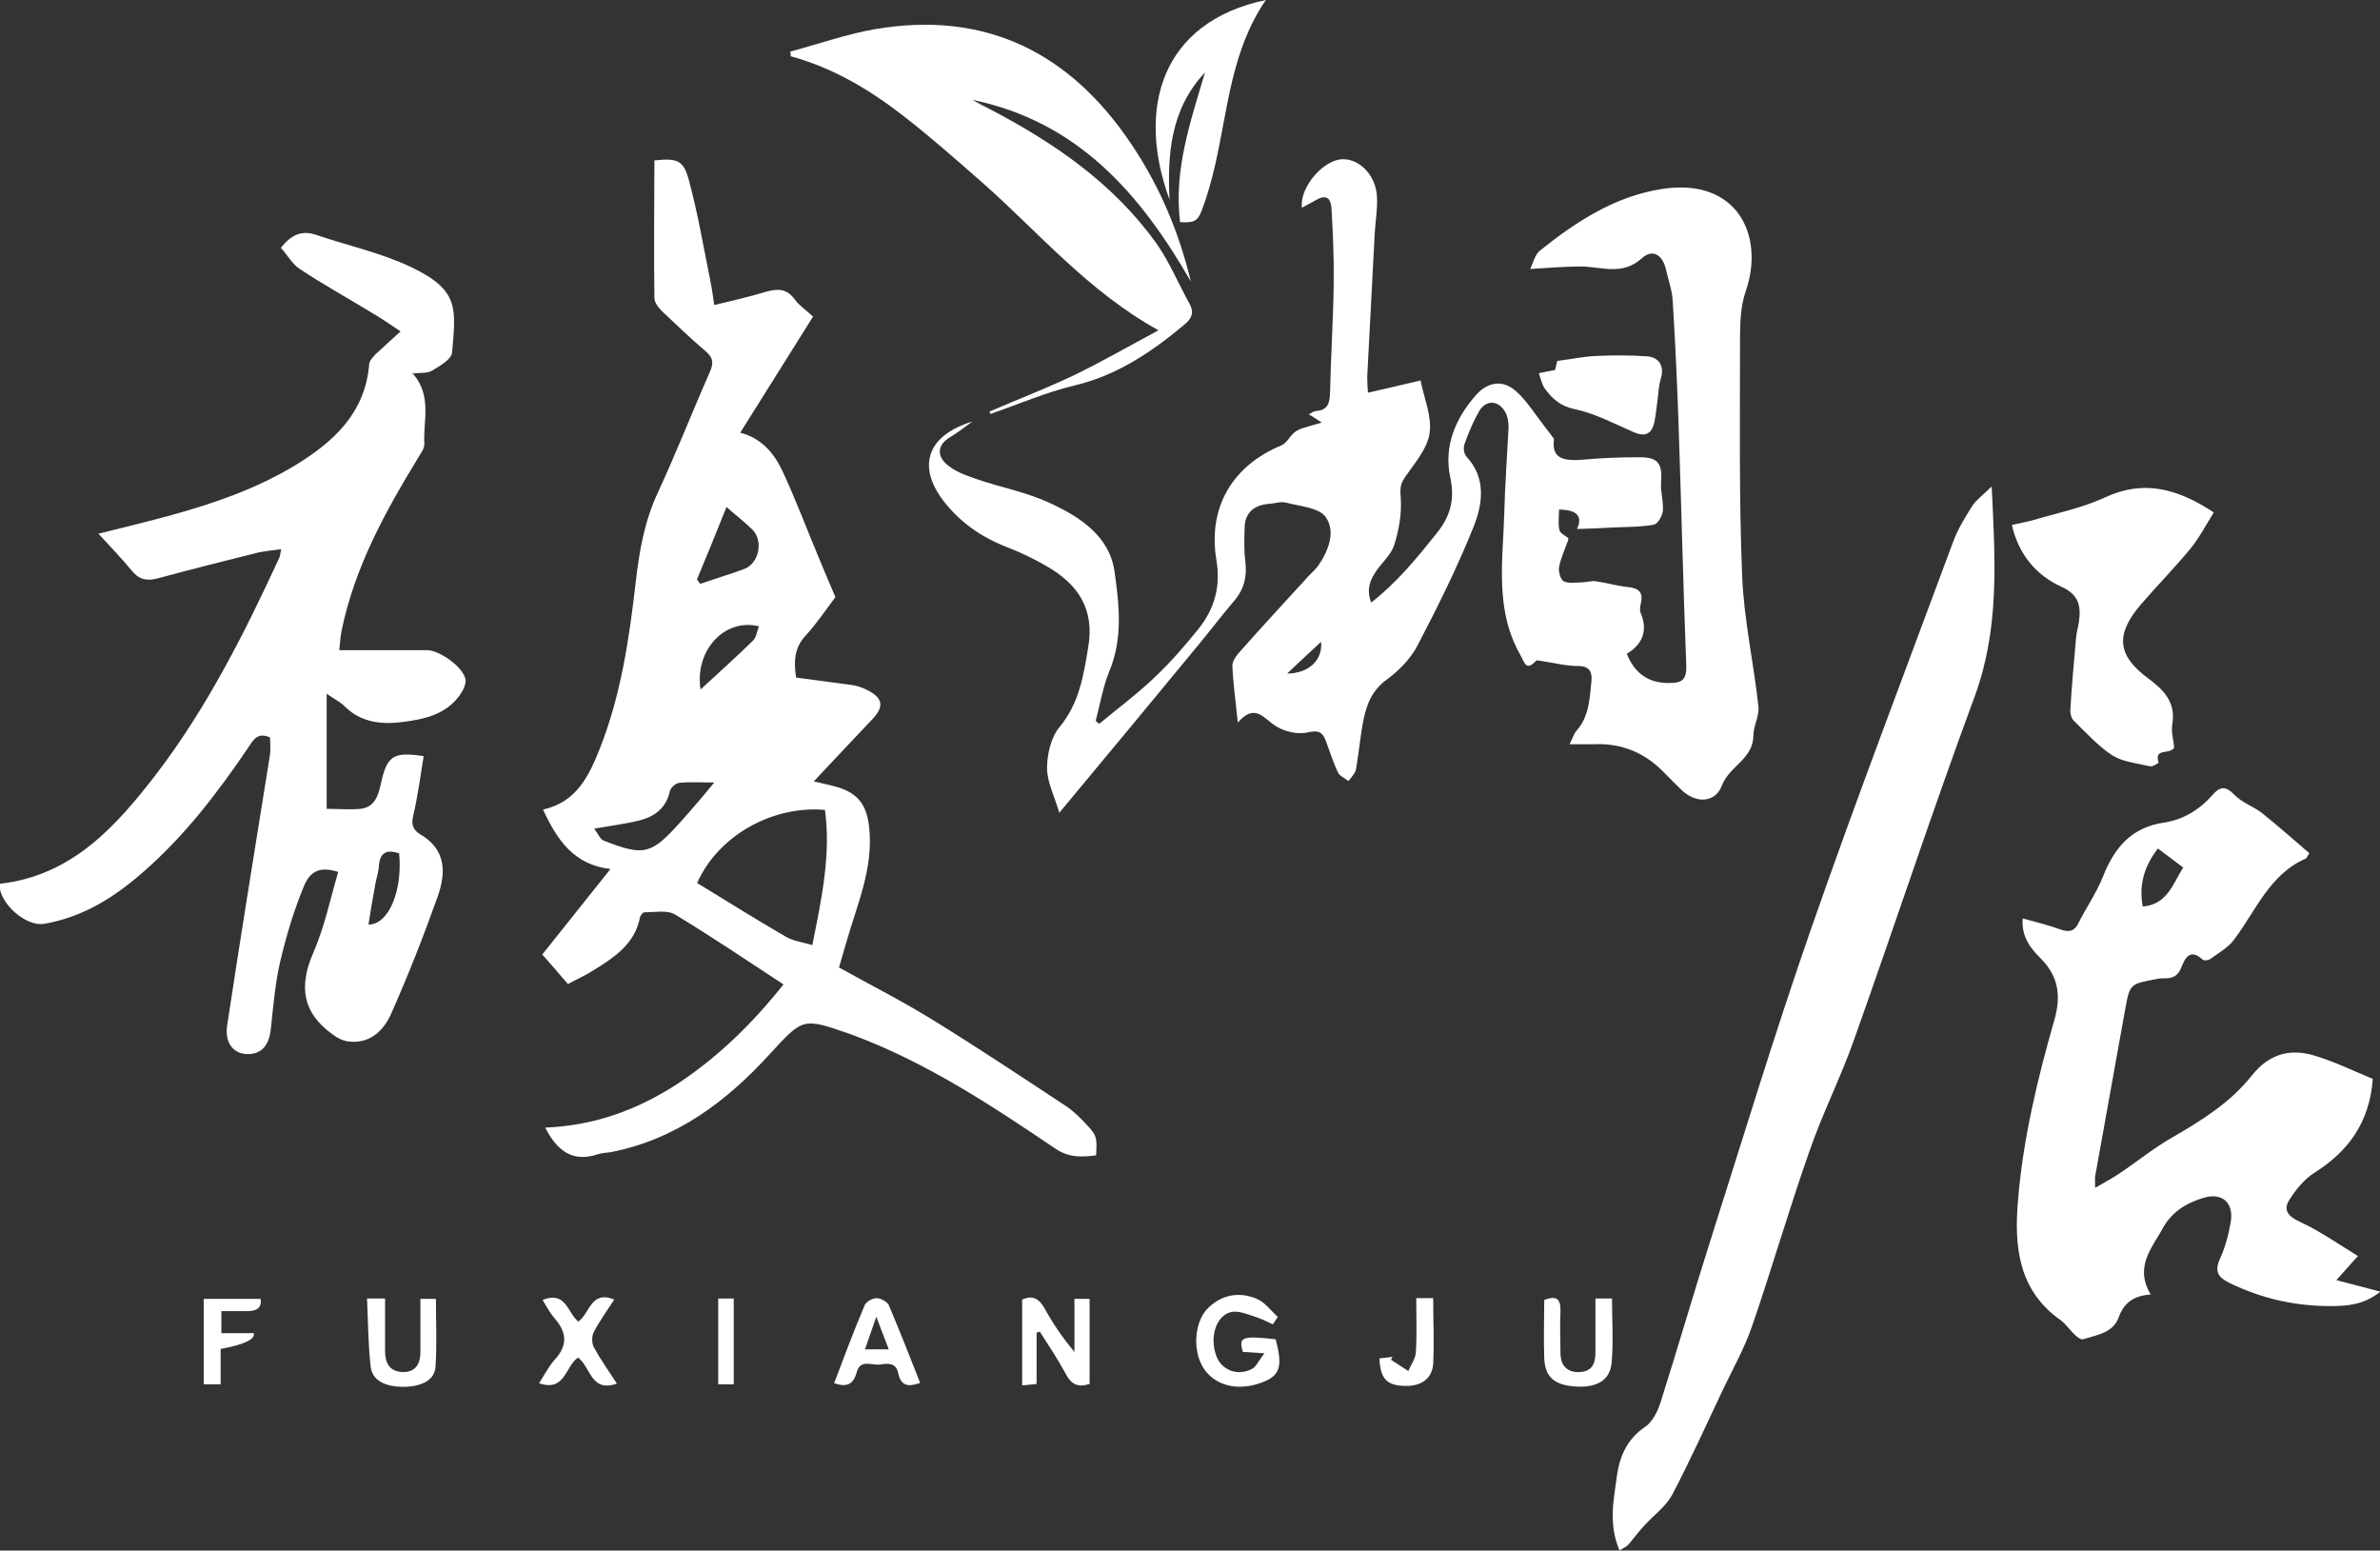 <svg xmlns="http://www.w3.org/2000/svg" id="_&#x5716;&#x5C64;_1" data-name="&#x5716;&#x5C64; 1" viewBox="0 0 66.01 43"><rect x="0" y="0" width="66.01" height="43" fill="#333333" stroke="none"/><defs><style>      .cls-1 {        fill: #fff;      }    </style></defs><path class="cls-1" d="m43.5,14.96c-.09.26-.21.51-.26.77-.02.12.04.34.13.39.14.07.33.03.5.03.13,0,.26-.05.39-.03.3.04.59.13.89.16.3.03.43.14.36.45-.02.09-.04.2,0,.28.2.49.04.86-.39,1.12.22.56.63.83,1.21.81.32,0,.45-.1.44-.47-.09-2.29-.14-4.58-.22-6.87-.04-1.1-.09-2.2-.16-3.3-.02-.27-.12-.54-.18-.81-.09-.42-.37-.6-.67-.33-.55.5-1.13.23-1.71.23-.44,0-.87.04-1.39.07.08-.16.13-.4.27-.51,1.01-.81,2.09-1.51,3.39-1.71,2.08-.32,2.85,1.29,2.32,2.83-.14.4-.16.86-.16,1.3,0,2.21-.03,4.42.06,6.62.05,1.21.32,2.4.45,3.6.03.26-.14.54-.14.82-.01.64-.67.84-.87,1.37-.19.5-.74.51-1.14.11-.17-.16-.33-.33-.5-.5-.54-.54-1.18-.79-1.94-.75-.19,0-.37,0-.65,0,.09-.17.12-.29.19-.37.36-.4.37-.91.42-1.39.02-.24-.05-.41-.37-.41-.34,0-.68-.09-1.02-.14-.05,0-.12-.03-.14-.01-.29.3-.31.08-.45-.17-.7-1.24-.48-2.57-.44-3.89.02-.8.08-1.6.12-2.4,0-.14-.02-.31-.09-.43-.19-.34-.54-.35-.73-.02-.16.28-.29.59-.4.9-.04.1-.02.27.05.35.56.6.45,1.32.2,1.95-.45,1.12-.99,2.21-1.55,3.28-.19.37-.51.7-.85.95-.46.33-.59.77-.68,1.26-.07.41-.11.82-.18,1.23-.02.12-.13.22-.21.33-.1-.08-.25-.14-.29-.24-.14-.28-.23-.59-.34-.88-.09-.23-.19-.3-.5-.23-.29.07-.69-.03-.94-.21-.32-.23-.55-.58-1-.06-.06-.61-.13-1.09-.15-1.58,0-.13.11-.28.21-.39.62-.7,1.26-1.39,1.89-2.08.09-.1.2-.19.28-.3.29-.42.49-.95.21-1.35-.18-.26-.71-.3-1.1-.4-.14-.04-.3.02-.45.03-.41.03-.69.22-.7.66-.01.31-.02.63.02.94.05.41-.03.76-.3,1.08-.34.4-.66.82-.99,1.22-1.28,1.55-2.56,3.1-3.87,4.67-.13-.45-.34-.85-.34-1.24,0-.38.11-.85.34-1.13.55-.66.67-1.42.8-2.21.19-1.08-.29-1.77-1.17-2.27-.33-.19-.68-.36-1.04-.5-.66-.25-1.23-.62-1.69-1.16-.88-1.03-.62-1.94.69-2.34-.21.15-.41.31-.63.44-.36.22-.34.52-.09.74.22.2.53.31.82.41.69.24,1.42.37,2.07.68.82.38,1.63.91,1.77,1.88.13.91.24,1.85-.14,2.77-.18.44-.26.92-.38,1.38.03.03.06.06.1.08.52-.43,1.07-.84,1.56-1.31.43-.41.82-.86,1.19-1.32.44-.55.62-1.17.5-1.89-.25-1.47.43-2.63,1.8-3.2.14-.06.22-.23.34-.34.06-.06.15-.1.23-.13.15-.05.3-.09.55-.16-.17-.11-.25-.17-.36-.23.07-.03.12-.08.18-.09.36-.02.4-.23.41-.53.02-1.01.09-2.01.1-3.02.01-.69-.02-1.38-.06-2.06-.02-.34-.18-.4-.47-.22-.11.06-.22.12-.35.19-.07-.54.54-1.27,1.06-1.34.49-.06.99.41,1.02,1.03.02.33-.04.66-.06.99-.07,1.34-.14,2.67-.21,4.01,0,.14.01.27.02.44.48-.11.92-.21,1.46-.34.09.48.32.99.25,1.46-.06.43-.41.83-.68,1.22-.14.2-.14.34-.12.58.03.43-.05.89-.18,1.3-.08.26-.32.47-.49.71-.18.26-.29.52-.15.89.72-.56,1.26-1.23,1.8-1.9.39-.48.53-.94.39-1.59-.18-.85.15-1.63.73-2.28.33-.36.74-.41,1.1-.09.3.27.52.63.77.95.08.1.15.2.28.37-.06.46.14.63.77.58.53-.05,1.06-.07,1.6-.07.52,0,.64.17.6.7-.02.26.07.52.05.78-.01.14-.14.37-.25.39-.38.07-.78.06-1.17.08-.32.02-.64.03-.96.04.16-.36,0-.53-.5-.54,0,.19-.03.39.01.57.02.09.16.15.24.22Zm-6.86,2.84c-.32.3-.61.56-.94.88.6-.01.99-.37.94-.88Z"></path><path class="cls-1" d="m18.14,4.45c.65-.07.82-.01.97.56.25.93.41,1.88.6,2.82.04.19.06.38.1.63.5-.12.97-.23,1.44-.37.32-.09.57-.09.79.21.13.18.34.32.51.48-.69,1.1-1.35,2.15-2.02,3.22.59.15.94.57,1.17,1.06.36.77.66,1.57.99,2.36.15.36.3.72.48,1.14-.23.3-.5.71-.82,1.06-.34.36-.33.76-.27,1.17.54.07,1.05.14,1.57.21.13.02.27.07.39.13.45.22.49.46.16.81-.53.56-1.06,1.12-1.63,1.73.25.06.46.1.66.16.6.18.82.53.88,1.15.11,1.12-.34,2.11-.63,3.13-.07.24-.14.47-.21.72.88.49,1.77.94,2.61,1.46,1.25.77,2.48,1.59,3.71,2.4.19.13.36.3.52.47.31.32.32.38.29.88-.39.05-.74.07-1.12-.18-1.76-1.19-3.53-2.36-5.53-3.12-.06-.02-.13-.05-.19-.07-1.29-.45-1.29-.44-2.19.54-1.21,1.33-2.6,2.38-4.42,2.74-.12.02-.25.02-.37.06-.72.24-1.14-.12-1.46-.74,1.36-.05,2.59-.5,3.71-1.24,1.11-.74,2.05-1.66,2.9-2.73-1.02-.67-2-1.33-3.01-1.94-.22-.13-.56-.06-.85-.06-.04,0-.11.09-.12.14-.14.73-.7,1.1-1.26,1.45-.23.15-.48.26-.74.4-.24-.28-.46-.54-.71-.82.62-.78,1.24-1.55,1.89-2.37-1.02-.12-1.48-.81-1.87-1.65.93-.2,1.28-.94,1.58-1.7.58-1.47.81-3.03.99-4.59.1-.87.24-1.7.62-2.51.51-1.1.95-2.23,1.44-3.34.1-.23.1-.38-.11-.56-.42-.36-.82-.74-1.22-1.12-.1-.1-.21-.24-.21-.37-.02-1.27,0-2.54,0-3.83Zm1.2,20.04c.82.5,1.63,1.01,2.46,1.49.21.12.47.15.73.23.26-1.3.52-2.51.35-3.75-1.47-.13-2.98.73-3.55,2.04Zm-2.86-1.51c.11.14.16.29.26.33,1.12.44,1.32.39,2.12-.5.16-.18.33-.37.49-.56.14-.16.27-.32.46-.55-.4,0-.69-.02-.97.01-.1.01-.24.13-.26.23-.1.45-.4.69-.8.8-.38.1-.78.15-1.3.24Zm3.67-8.92c-.29.72-.55,1.37-.82,2.01.03.04.06.08.09.12.41-.14.81-.26,1.22-.41.41-.15.54-.78.23-1.09-.21-.21-.45-.39-.72-.63Zm.9,3.31c-.96-.24-1.79.68-1.62,1.75.5-.46.99-.9,1.46-1.36.08-.08.1-.23.16-.39Z"></path><path class="cls-1" d="m11.46,10.37c.53.62.27,1.31.31,1.95,0,.12-.1.25-.17.37-.92,1.51-1.77,3.05-2.13,4.82-.03.16-.04.32-.06.52.84,0,1.64,0,2.43,0,.35,0,1.01.47,1.07.81.02.14-.07.32-.16.44-.38.53-.96.66-1.56.74-.61.08-1.18.02-1.64-.44-.12-.12-.29-.2-.49-.34v3.19c.32,0,.63.03.94,0,.39-.04.49-.37.56-.68.17-.79.34-.91,1.19-.78-.09.55-.16,1.11-.29,1.65-.06.25,0,.4.2.52.72.42.71,1.07.48,1.72-.39,1.1-.82,2.19-1.29,3.25-.21.47-.59.85-1.2.77-.15-.02-.3-.1-.42-.19-.84-.6-.95-1.33-.54-2.27.31-.71.47-1.49.69-2.24-.45-.14-.75-.07-.94.37-.28.67-.49,1.37-.66,2.08-.15.63-.2,1.28-.27,1.92-.05.47-.29.71-.7.68-.36-.03-.58-.34-.51-.79.19-1.24.38-2.48.58-3.72.2-1.27.41-2.53.61-3.8.02-.16,0-.32,0-.47-.34-.15-.46.06-.59.26-.86,1.27-1.79,2.49-2.96,3.5-.79.69-1.66,1.23-2.72,1.41-.5.08-1.24-.56-1.24-1.11,2.02-.22,3.25-1.6,4.39-3.09,1.39-1.83,2.42-3.88,3.38-5.96.02-.05.02-.1.05-.23-.23.03-.43.05-.63.09-.93.23-1.87.47-2.8.72-.31.08-.52.03-.72-.22-.28-.34-.58-.65-.92-1.02.72-.18,1.39-.34,2.04-.52,1.2-.33,2.37-.74,3.44-1.39,1.06-.65,1.92-1.45,2.03-2.79,0-.09.1-.19.17-.27.21-.2.43-.39.7-.64-.3-.2-.53-.36-.77-.5-.67-.41-1.36-.79-2.01-1.22-.22-.14-.36-.4-.54-.6.29-.36.57-.49.97-.36.88.3,1.81.5,2.65.9,1.34.64,1.23,1.15,1.13,2.36-.01.19-.34.38-.56.51-.13.08-.32.05-.57.08Zm-.4,13.29c-.34-.11-.52-.01-.55.34-.01.18-.07.35-.1.52-.07.37-.13.73-.19,1.12.58,0,.95-.98.85-1.98Z"></path><path class="cls-1" d="m65.39,34.84c-.24.27-.41.46-.59.66.39.1.77.2,1.22.32-.46.37-.93.4-1.39.4-.98,0-1.91-.21-2.79-.64-.31-.15-.43-.31-.27-.67.15-.32.24-.68.3-1.02.09-.54-.24-.83-.76-.67-.47.14-.88.39-1.13.85-.03.05-.05.1-.08.14-.31.51-.66,1.01-.25,1.69-.48.03-.75.24-.89.64-.16.43-.61.48-.98.6-.06.02-.17-.06-.23-.12-.14-.13-.25-.3-.4-.41-1.17-.83-1.29-2.03-1.18-3.32.14-1.71.54-3.37,1.01-5.01.19-.67.11-1.21-.38-1.7-.28-.28-.54-.6-.5-1.11.36.1.7.18,1.03.3.23.08.39.08.51-.16.22-.44.51-.85.69-1.31.32-.8.79-1.36,1.7-1.49.53-.08.98-.36,1.34-.77.2-.23.36-.25.6,0,.21.22.53.32.77.51.45.36.88.74,1.31,1.11-.05.08-.07.13-.1.15-1.01.44-1.38,1.45-1.99,2.25-.16.22-.42.36-.65.53-.05.04-.18.06-.22.02-.35-.32-.49-.04-.59.22-.09.23-.24.31-.47.3-.07,0-.14,0-.21.02-.73.13-.75.14-.87.8-.28,1.56-.56,3.12-.84,4.67-.01.06,0,.13,0,.32.27-.16.49-.27.69-.41.48-.32.93-.69,1.42-.97.83-.48,1.64-.98,2.24-1.74.47-.59,1.05-.75,1.72-.55.57.17,1.12.44,1.63.65-.09,1.22-.69,2.02-1.63,2.61-.28.18-.52.48-.7.77-.15.26-.02.43.3.58.55.25,1.06.61,1.63.96Zm-4.85-10.79c-.24-.18-.46-.35-.69-.52-.39.51-.53,1.02-.42,1.61.68-.06.83-.62,1.12-1.08Z"></path><path class="cls-1" d="m44.92,43c-.32-.74-.16-1.42-.07-2.1.08-.55.3-1.01.79-1.34.19-.13.33-.41.41-.65.47-1.48.9-2.97,1.37-4.45.92-2.89,1.8-5.8,2.8-8.67,1.26-3.62,2.63-7.2,3.96-10.79.13-.34.33-.67.53-.98.11-.17.3-.3.53-.53.1,2.05.22,3.94-.47,5.82-1.17,3.16-2.22,6.36-3.35,9.53-.37,1.05-.88,2.05-1.24,3.1-.56,1.59-1.03,3.22-1.58,4.82-.21.62-.54,1.2-.82,1.79-.46.97-.9,1.95-1.4,2.9-.17.32-.5.56-.76.84-.16.17-.3.36-.45.54-.06.06-.14.1-.26.17Z"></path><path class="cls-1" d="m27.45,11.41c.79-.34,1.6-.65,2.37-1.02.76-.37,1.49-.79,2.31-1.23-1.98-1.1-3.33-2.73-4.9-4.11-.72-.63-1.43-1.26-2.18-1.84-.94-.73-1.95-1.33-3.12-1.65,0-.04,0-.09-.01-.13.78-.21,1.55-.48,2.34-.62,3.09-.53,5.44.66,7.14,3.22.77,1.15,1.3,2.41,1.63,3.78-1.4-2.44-3.14-4.44-6.06-5.04.16.09.33.18.49.26,1.78.93,3.41,2.05,4.6,3.7.37.52.62,1.13.93,1.69.14.25.06.42-.15.59-.91.76-1.86,1.4-3.04,1.68-.79.19-1.55.52-2.33.79l-.03-.08Z"></path><path class="cls-1" d="m60.3,20.74c-.15.2-.56-.01-.43.41,0,.01-.17.12-.24.1-.35-.08-.75-.12-1.04-.3-.4-.26-.73-.63-1.07-.96-.07-.06-.1-.2-.1-.29.04-.67.1-1.34.16-2.01.01-.15.06-.3.08-.45.06-.43,0-.75-.49-.97-.7-.32-1.18-.89-1.37-1.71.2-.05.39-.08.57-.13.67-.2,1.37-.34,2-.63,1.09-.51,2.02-.25,3.03.41-.21.34-.4.7-.65,1.01-.44.53-.92,1.02-1.37,1.54-.72.84-.66,1.42.21,2.06.43.32.76.66.66,1.26-.04.22.04.46.05.65Z"></path><path class="cls-1" d="m32.45,5.57c-.95-2.55-.25-4.96,2.66-5.57-.95,1.38-1.05,2.99-1.4,4.54-.1.44-.22.88-.38,1.3-.12.31-.23.34-.6.32-.18-1.45.29-2.79.69-4.15-.95,1.01-1.05,2.26-.98,3.56Z"></path><path class="cls-1" d="m43.13,10.26c.02-.08.05-.2.06-.25.4-.05.75-.13,1.11-.14.45-.02.91-.02,1.36.01.37.02.51.29.4.63-.05.17-.06.35-.08.52-.03.22-.05.44-.09.65-.07.35-.25.45-.59.3-.53-.23-1.05-.51-1.61-.63-.4-.08-.63-.28-.84-.57-.09-.12-.12-.29-.17-.43.14-.03.28-.06.45-.09Z"></path><path class="cls-1" d="m35.31,36.73c-.16-.07-.32-.16-.49-.21-.21-.07-.45-.17-.65-.14-.43.08-.63.68-.44,1.21.14.4.58.58.98.38.13-.06.2-.24.36-.44-.3-.02-.45-.03-.6-.04-.12-.42-.03-.45.91-.35.21.78.12,1.03-.44,1.22-.73.25-1.4,0-1.65-.59-.21-.5-.12-1.18.23-1.51.39-.37.87-.44,1.34-.24.22.09.39.33.58.5-.05.07-.09.14-.14.21Z"></path><path class="cls-1" d="m28.75,36.95v1.43c-.13.01-.25.03-.4.04v-2.38c.28-.13.47-.03.62.24.23.42.5.82.83,1.21v-1.47h.42v2.36c-.31.1-.5.02-.65-.26-.22-.41-.48-.8-.73-1.19-.03,0-.06.02-.09.03Z"></path><path class="cls-1" d="m10.17,36.01h.51c0,.49,0,.97,0,1.45,0,.34.12.57.48.59.37.01.5-.23.5-.56,0-.48,0-.96,0-1.47h.43c0,.63.03,1.25-.01,1.87-.02.38-.37.56-.88.57-.53,0-.88-.18-.92-.57-.07-.61-.07-1.23-.1-1.87Z"></path><path class="cls-1" d="m23.13,38.37c.28-.74.55-1.46.85-2.17.04-.1.22-.2.33-.2.12,0,.29.1.34.19.3.71.58,1.42.87,2.16-.32.12-.54.09-.61-.28-.06-.29-.3-.26-.49-.23-.23.04-.56-.17-.66.22-.09.33-.27.42-.62.3Zm1.17-1.84c-.12.35-.21.61-.31.89h.66c-.12-.3-.21-.56-.34-.89Z"></path><path class="cls-1" d="m17.03,36.05c-.2.31-.4.58-.56.89-.06.11-.06.31,0,.42.19.35.42.67.64,1.01-.73.26-.73-.48-1.08-.72-.35.23-.35.96-1.08.71.15-.23.27-.47.44-.66.36-.39.33-.75,0-1.13-.13-.15-.23-.33-.34-.52.65-.26.69.36.99.6.32-.22.34-.88,1-.61Z"></path><path class="cls-1" d="m44.24,36.01h.47c0,.59.04,1.19-.01,1.77-.04.5-.41.71-1.01.67-.58-.04-.84-.26-.86-.79-.02-.54,0-1.07,0-1.61.34-.13.46-.03.45.31-.02.39,0,.77,0,1.16,0,.35.19.55.54.53.33-.02.43-.23.43-.54,0-.49,0-.99,0-1.5Z"></path><path class="cls-1" d="m6.12,37.41v.98h-.47v-2.37h1.58q.05.34-.36.34c-.23,0-.46,0-.73,0v.61h.9q.06.26-.93.44Z"></path><path class="cls-1" d="m39.75,36.01c0,.61.03,1.21,0,1.81-.03.44-.37.65-.87.61-.44-.03-.6-.23-.62-.76.12-.01.24-.03.36-.04-.01.03-.03.06-.04.08.16.1.32.21.48.31.07-.17.2-.34.21-.52.03-.49.01-.98.01-1.5h.47Z"></path><path class="cls-1" d="m20.35,38.39h-.43v-2.38h.43v2.38Z"></path></svg>